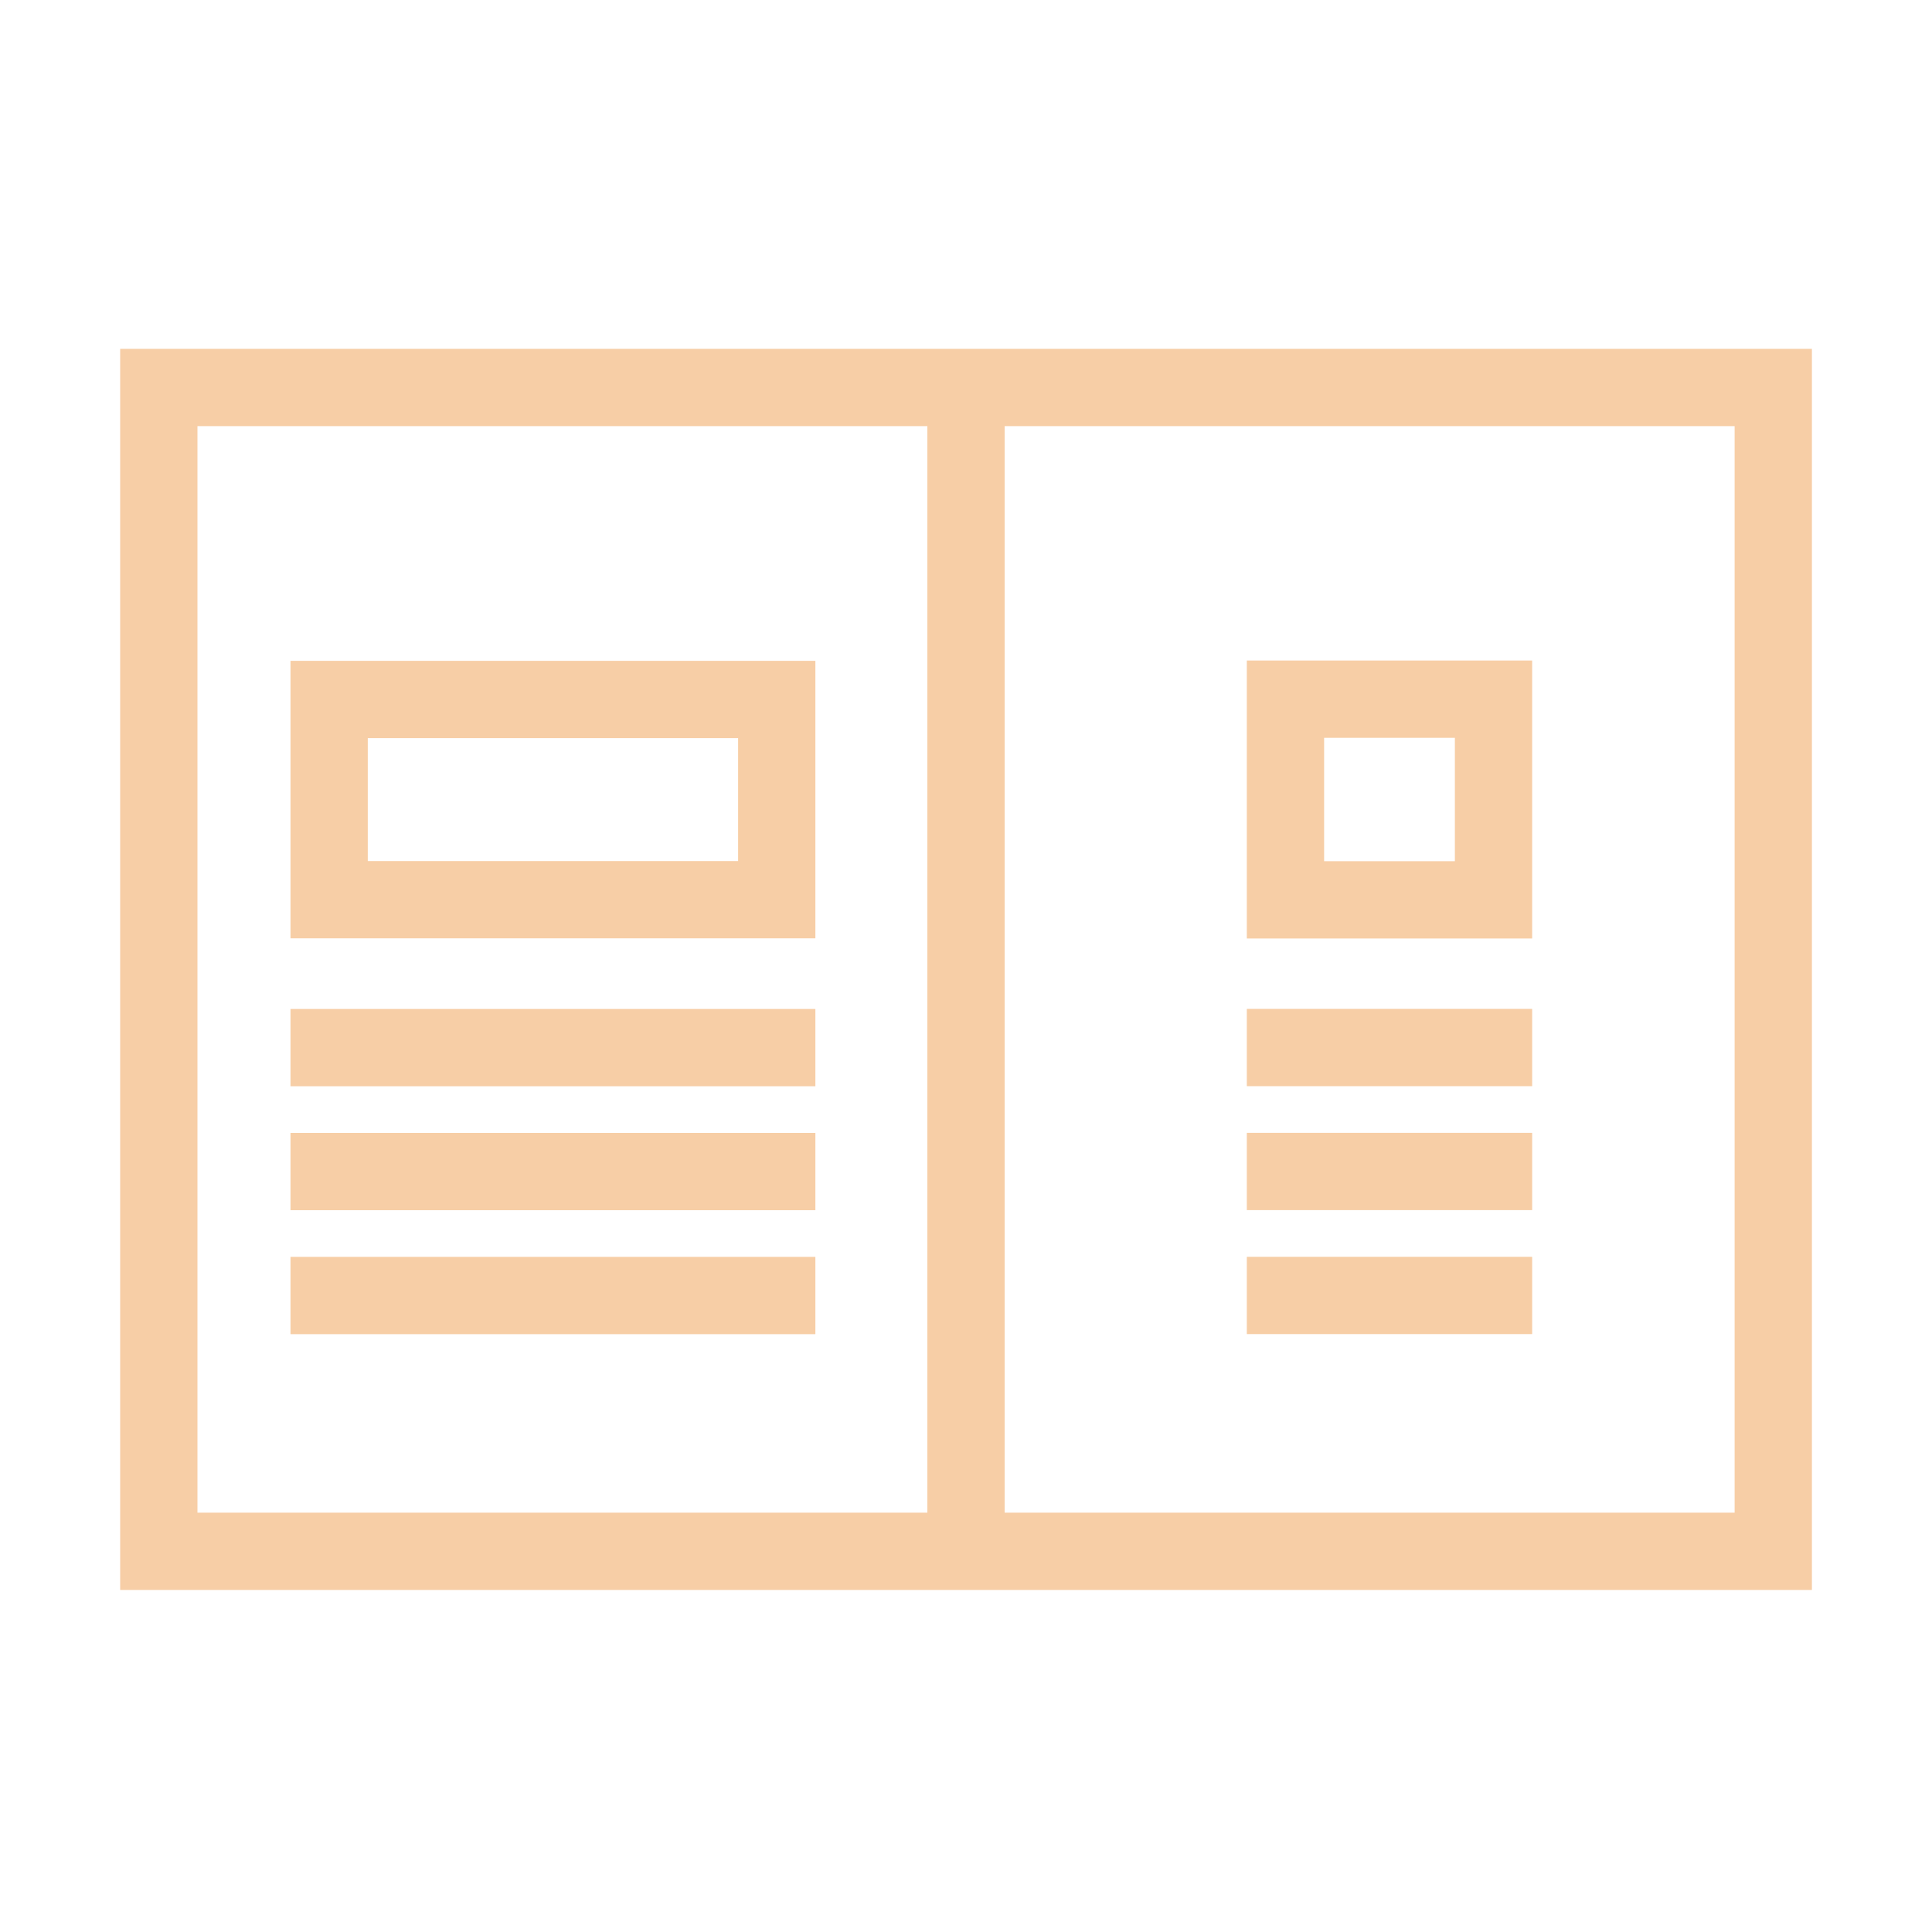 <svg id="Icon_Press" data-name="Icon/Press" xmlns="http://www.w3.org/2000/svg" width="25" height="25" viewBox="0 0 25 25">
  <rect id="Rectangle_618" data-name="Rectangle 618" width="25" height="25" fill="none"/>
  <g id="Groupe_161" data-name="Groupe 161" transform="translate(2.055 5.014)">
    <g id="Groupe_161-2" data-name="Groupe 161" transform="translate(0 0)">
      <rect id="Rectangle_618-2" data-name="Rectangle 618" width="20.891" height="15.06" transform="translate(0)" fill="none" stroke="#f7cea6" stroke-miterlimit="10" stroke-width="1"/>
      <line id="Ligne_103" data-name="Ligne 103" y2="15.06" transform="translate(10.445 0)" fill="none" stroke="#f7cea6" stroke-miterlimit="10" stroke-width="1"/>
      <g id="Rectangle_619" data-name="Rectangle 619" transform="translate(1.704 3.537)" fill="none" stroke="#f7cea6" stroke-miterlimit="10" stroke-width="1">
        <rect width="6.792" height="3.591" stroke="none"/>
        <rect x="0.5" y="0.5" width="5.792" height="2.591" fill="none"/>
      </g>
      <line id="Ligne_104" data-name="Ligne 104" x2="3.692" transform="translate(14.079 8.541)" fill="none" stroke="#f7cea6" stroke-miterlimit="10" stroke-width="1"/>
      <line id="Ligne_105" data-name="Ligne 105" x2="3.692" transform="translate(14.079 11.749)" fill="none" stroke="#f7cea6" stroke-miterlimit="10" stroke-width="1"/>
      <line id="Ligne_106" data-name="Ligne 106" x2="3.692" transform="translate(14.079 10.145)" fill="none" stroke="#f7cea6" stroke-miterlimit="10" stroke-width="1"/>
      <line id="Ligne_107" data-name="Ligne 107" x2="6.792" transform="translate(1.704 8.542)" fill="none" stroke="#f7cea6" stroke-miterlimit="10" stroke-width="1"/>
      <line id="Ligne_108" data-name="Ligne 108" x2="6.792" transform="translate(1.704 11.75)" fill="none" stroke="#f7cea6" stroke-miterlimit="10" stroke-width="1"/>
      <line id="Ligne_109" data-name="Ligne 109" x2="6.792" transform="translate(1.704 10.146)" fill="none" stroke="#f7cea6" stroke-miterlimit="10" stroke-width="1"/>
      <g id="Rectangle_621" data-name="Rectangle 621" transform="translate(14.079 3.533)" fill="none" stroke="#f7cea6" stroke-miterlimit="10" stroke-width="1">
        <rect width="3.692" height="3.597" stroke="none"/>
        <rect x="0.5" y="0.5" width="2.692" height="2.597" fill="none"/>
      </g>
    </g>
  </g>
</svg>
